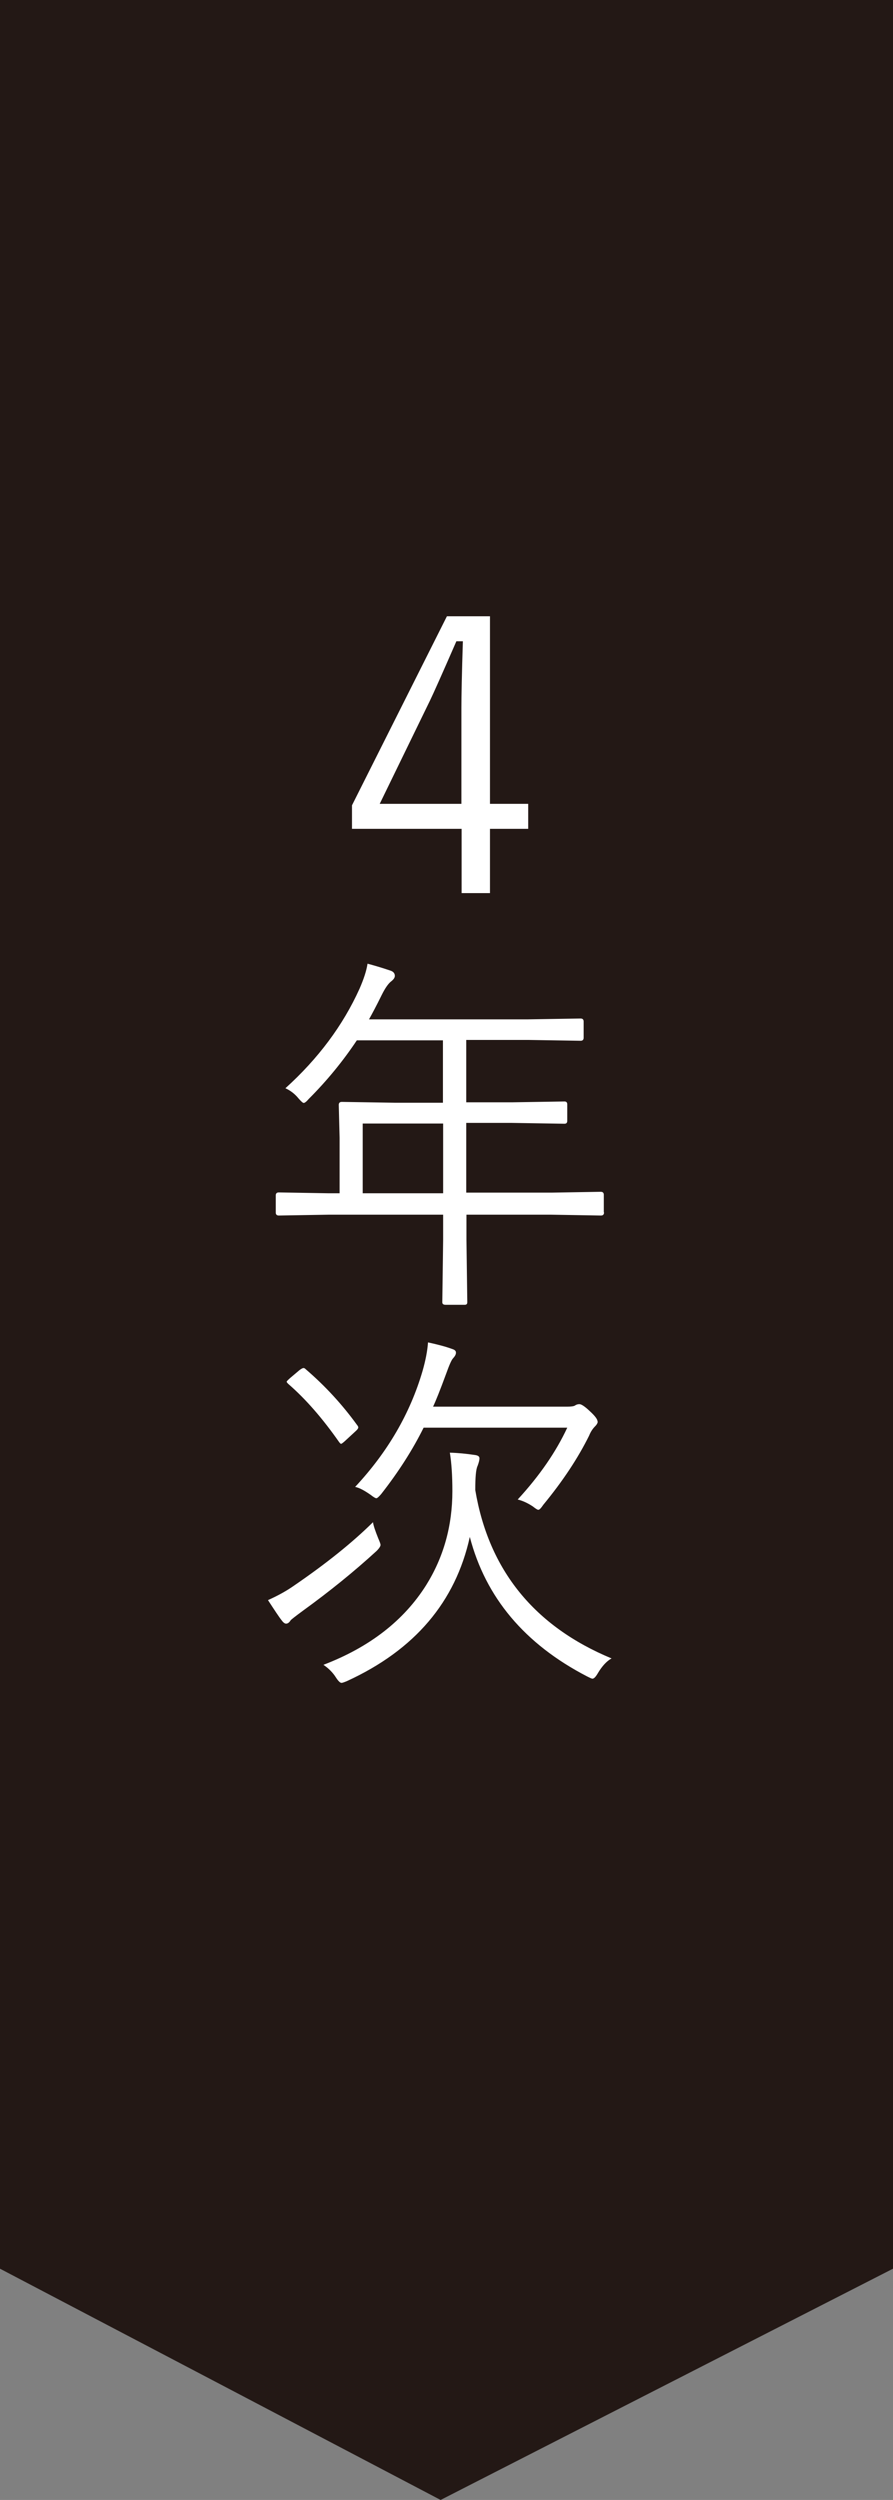 <?xml version="1.0" encoding="UTF-8"?>
<svg id="_レイヤー_2" data-name="レイヤー 2" xmlns="http://www.w3.org/2000/svg" viewBox="0 0 42.52 119.02">
  <rect x="0" y="0" width="42.52" height="119.02" fill="#808080" stroke="none"/>
  <defs>
    <style>
      .cls-1 {
        fill: #231815;
      }

      .cls-2 {
        fill: #fff;
      }
    </style>
  </defs>
  <g id="layout">
    <g>
      <path class="cls-1" d="M42.52,108.01c-7.18,3.67-14.36,7.34-21.54,11.01-6.99-3.67-13.98-7.34-20.98-11.01V0h42.52v108.01Z"/>
      <g>
        <path class="cls-2" d="M23.33,29.34v8.93h1.82v1.19h-1.82v3.06h-1.35v-3.06h-5.22v-1.12l4.52-9h2.06ZM21.97,38.27v-4.57c0-.56.02-1.61.07-3.17h-.31c-.68,1.56-1.1,2.5-1.26,2.83l-2.39,4.91h3.88Z"/>
        <path class="cls-2" d="M28.76,57.73c0,.09-.05.14-.14.14l-2.36-.04h-4.05v1.2l.04,2.97c0,.08-.04.12-.12.12h-.91c-.11,0-.16-.04-.16-.12l.04-2.97v-1.2h-5.47l-2.36.04c-.09,0-.14-.05-.14-.14v-.82c0-.09.05-.14.14-.14l2.36.04h.54v-2.64l-.04-1.57c0-.09.05-.14.14-.14l2.52.04h2.3v-2.97h-4.1c-.66.99-1.42,1.92-2.29,2.79-.11.13-.19.19-.24.19-.04,0-.12-.07-.25-.22-.17-.21-.38-.37-.62-.48,1.56-1.41,2.74-2.99,3.53-4.74.2-.46.33-.85.38-1.19.3.08.68.19,1.12.34.12.05.18.13.18.24,0,.08-.05.16-.16.25-.15.11-.3.33-.46.65-.26.53-.47.92-.61,1.17h7.58l2.5-.04c.09,0,.14.05.14.14v.78c0,.09-.05.14-.14.14l-2.5-.04h-2.95v2.97h2.18l2.5-.04c.09,0,.13.05.13.14v.78c0,.09-.04.14-.13.14l-2.5-.04h-2.18v3.32h4.05l2.36-.04c.09,0,.14.05.14.14v.82ZM21.1,56.81v-3.32h-3.83v3.32h3.83Z"/>
        <path class="cls-2" d="M18.01,73.24c.07.16.11.27.11.31,0,.06-.06.16-.19.29-1.07.98-2.23,1.92-3.5,2.84-.38.28-.57.43-.59.46-.07.11-.14.16-.22.16-.06,0-.13-.05-.21-.16-.12-.15-.33-.47-.65-.96.49-.22.9-.45,1.24-.69,1.52-1.04,2.78-2.05,3.76-3.02.02.16.11.42.25.77ZM17.01,67.85s.05.07.05.1c0,.05-.04.11-.12.18l-.52.48c-.1.09-.16.13-.18.13s-.05-.03-.09-.08c-.79-1.13-1.59-2.05-2.42-2.77-.05-.05-.08-.08-.08-.11,0-.02.05-.07.16-.17l.45-.38c.08-.06.15-.1.19-.1.04,0,.07.02.11.06.92.79,1.73,1.67,2.44,2.65ZM29.11,78.96c-.23.13-.45.37-.65.71-.1.17-.18.25-.25.25-.04,0-.12-.04-.26-.11-2.97-1.54-4.83-3.76-5.58-6.64-.68,3.09-2.62,5.38-5.84,6.86-.14.06-.23.09-.27.09-.06,0-.15-.08-.26-.25-.15-.24-.35-.44-.6-.61,2.2-.84,3.83-2.11,4.89-3.79.83-1.33,1.25-2.82,1.25-4.48,0-.73-.04-1.34-.12-1.83.39.01.78.05,1.19.11.15.02.22.07.22.16,0,.08-.03.2-.09.36-.08.16-.11.55-.11,1.15.64,3.81,2.81,6.49,6.5,8.02ZM28.46,67.68c0,.06-.04.14-.12.22-.11.11-.21.25-.29.45-.53,1.07-1.25,2.16-2.18,3.29-.11.16-.18.24-.24.24-.04,0-.12-.05-.26-.16-.24-.16-.48-.27-.72-.33,1.05-1.14,1.83-2.28,2.36-3.42h-6.84c-.52,1.05-1.19,2.1-2.02,3.16-.11.13-.19.2-.23.2-.04,0-.13-.05-.27-.16-.3-.21-.54-.34-.74-.38,1.55-1.66,2.62-3.5,3.21-5.52.14-.49.23-.94.26-1.36.46.1.84.2,1.14.31.13.04.19.09.19.18s-.05.17-.14.27c-.07.07-.18.32-.33.74-.29.79-.5,1.31-.62,1.56h6.39c.19,0,.31-.02.36-.05.07-.05.14-.07.22-.07.09,0,.26.11.5.34.24.22.36.38.36.48Z"/>
      </g>
    </g>
  </g>
</svg>